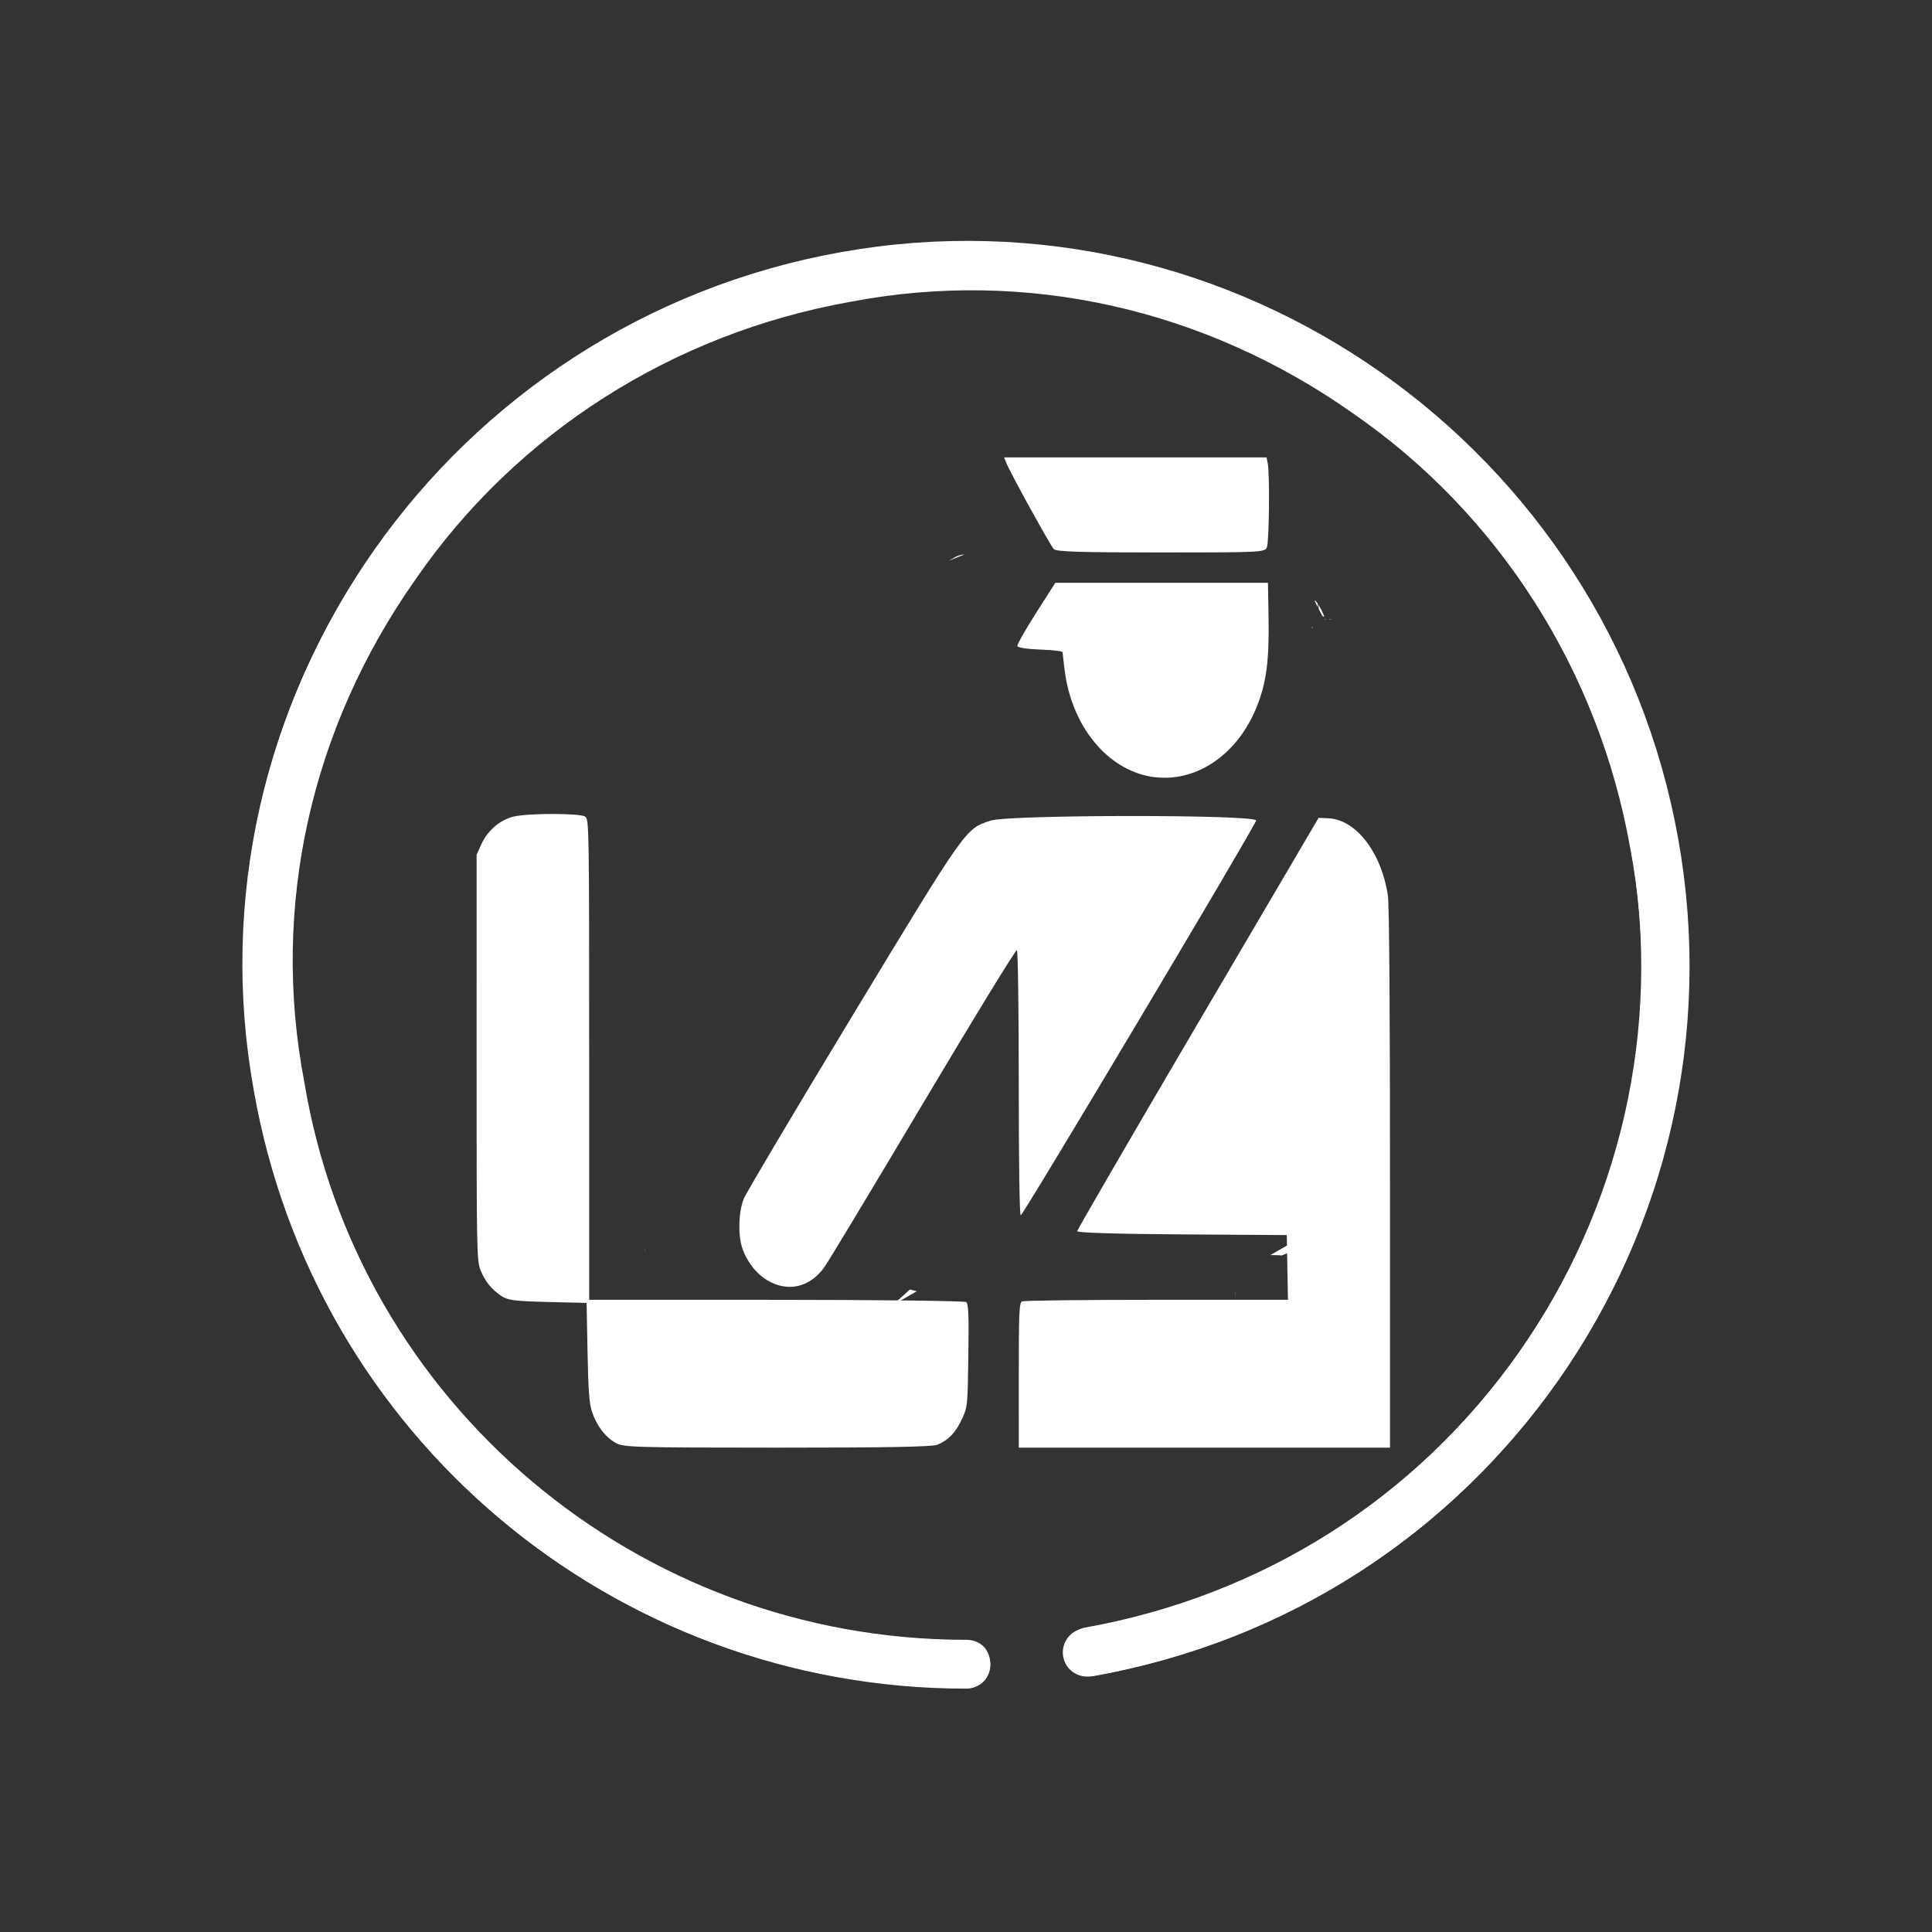 <?xml version="1.0" encoding="UTF-8" standalone="no"?>
<!-- Generator: Adobe Illustrator 19.1.1, SVG Export Plug-In . SVG Version: 6.00 Build 0)  -->

<svg
   version="1.1"
   id="Layer_1"
   x="0px"
   y="0px"
   viewBox="0 11 80 80"
   style="enable-background:new 0 11 80 80;"
   xml:space="preserve"
   sodipodi:docname="taric.svg"
   inkscape:version="1.2 (1:1.2+202206011327+fc4e4096c5)"
   xmlns:inkscape="http://www.inkscape.org/namespaces/inkscape"
   xmlns:sodipodi="http://sodipodi.sourceforge.net/DTD/sodipodi-0.dtd"
   xmlns="http://www.w3.org/2000/svg"
   xmlns:svg="http://www.w3.org/2000/svg"><rect x="0" y="11" width="80" height="80" fill="#333333" stroke="none"/><defs
   id="defs11" /><sodipodi:namedview
   id="namedview9"
   pagecolor="#ffffff"
   bordercolor="#666666"
   borderopacity="1.0"
   inkscape:pageshadow="2"
   inkscape:pageopacity="0.0"
   inkscape:pagecheckerboard="true"
   showgrid="false"
   inkscape:zoom="9.85"
   inkscape:cx="38.274112"
   inkscape:cy="48.883249"
   inkscape:window-width="1920"
   inkscape:window-height="960"
   inkscape:window-x="0"
   inkscape:window-y="27"
   inkscape:window-maximized="1"
   inkscape:current-layer="g6"
   inkscape:showpageshadow="2"
   inkscape:deskcolor="#d1d1d1" />
<style
   type="text/css"
   id="style2">
	.st0{fill:#FFFFFF;}
</style>
<g
   id="g6">
	<path
   id="path4"
   class="st0"
   transform="translate(0,11)"
   d="M 40.66,10.043 C 38.712,9.999 36.751,10.15 34.801,10.5 27.001,11.9 20.1,16.301 15.5,22.801 c -4.6,6.5 -6.4,14.499 -5,22.299 2.5,14.4 14.9,24.801 29.5,24.801 0.6,0 1,-0.4 1,-1 0,-0.6 -0.4,-1 -1,-1 -13.6,0 -25.2,-9.8 -27.4,-23.1 -1.4,-7.3 0.3,-14.701 4.6,-20.801 4.2,-6.1 10.7,-10.2 18,-11.5 7.3,-1.4 14.701,0.3 20.801,4.6 6.1,4.2 10.2,10.7 11.5,18 C 68.9,42.4 67.2,49.9 62.9,56 c -4.3,6.1 -10.7,10.1 -18,11.4 -0.5,0.1 -0.901,0.699 -0.801,1.199 0.1,0.5 0.701,0.901 1.201,0.801 7.7,-1.4 14.7,-5.701 19.1,-12.201 4.6,-6.5 6.4,-14.498 5,-22.398 -1.4,-7.8 -5.801,-14.701 -12.301,-19.301 -4.875,-3.45 -10.594,-5.326 -16.439,-5.457 z m -0.727,12.916 c -0.152,0.011 -0.303,0.053 -0.434,0.141 l -0.215,0.123 c 0.217,-0.086 0.433,-0.174 0.648,-0.264 z m 14.516,1.908 c -0.022,0.002 0.035,0.12 0.113,0.27 2.58e-4,-0.047 0.004,-0.088 0.006,-0.133 -0.022,-0.031 -0.038,-0.066 -0.064,-0.094 -0.029,-0.031 -0.047,-0.044 -0.055,-0.043 z m 0.141,0.17 c 0.003,0.068 0.008,0.136 0.018,0.186 0.053,0.099 0.094,0.182 0.148,0.283 0,0 0.002,0 0.002,0 0.011,-0.006 0.013,-0.011 0.025,-0.018 -0.004,0.008 -0.006,0.016 -0.01,0.023 0.021,0.013 0.046,0.024 0.07,0.035 -0.072,-0.179 -0.149,-0.355 -0.254,-0.51 z m 0.184,0.475 c -0.004,-0.003 -0.011,-0.003 -0.016,-0.006 0.004,0.007 0.006,0.013 0.01,0.02 0.002,-0.004 0.004,-0.009 0.006,-0.014 z M 55.037,25.625 c 0.024,0.009 0.048,0.02 0.074,0.031 3.45e-4,-0.006 0.002,-0.013 0.002,-0.02 -0.026,-0.003 -0.051,-0.01 -0.076,-0.012 z m -0.186,0.004 c 0.016,0.017 0.033,0.032 0.049,0.049 -0.007,-0.016 -0.015,-0.032 -0.021,-0.049 -0.009,3.69e-4 -0.018,-5.43e-4 -0.027,0 z m -0.48,0.291 c -0.014,0.02 -0.026,0.041 -0.039,0.062 -0.01,0.037 -0.014,0.067 -0.002,0.043 0.017,-0.033 0.027,-0.071 0.041,-0.105 z m -2.709,1.203 c -0.004,0.008 -0.012,0.009 -0.016,0.018 -0.072,0.173 -0.129,0.328 -0.182,0.48 8.21e-4,0.016 0.001,0.032 0.002,0.049 0.006,-0.003 0.014,-0.011 0.02,-0.014 0.004,-0.002 0.015,0.003 0.012,0.006 -0.01,0.01 -0.02,0.019 -0.029,0.029 0.001,0.028 5.7e-4,0.054 0.002,0.082 0.002,9.89e-4 0.006,0.003 0.008,0.004 l 0.656,-0.375 c -0.155,-0.092 -0.33,-0.197 -0.473,-0.279 z m 1.977,24.254 -1.033,0.592 c 0.092,0.002 0.184,0.003 0.275,0.004 0.066,8.86e-4 0.126,0.009 0.188,0.014 0.147,-0.059 0.299,-0.111 0.432,-0.197 0.042,-0.027 0.074,-0.065 0.111,-0.098 0.03,-0.096 0.066,-0.188 0.109,-0.275 -0.032,-0.007 -0.054,-0.027 -0.082,-0.039 z m -26.945,0.35 c -0.002,-0.004 0.004,0.03 0.004,0.035 0.011,0.029 0.022,0.057 0.033,0.086 -0.016,-0.059 -0.031,-0.109 -0.037,-0.121 z m 10.98,1.67 c -0.209,0.194 -0.399,0.364 -0.586,0.523 0.004,0.015 0.006,0.03 0.01,0.045 l 0.867,-0.498 c -0.097,-0.024 -0.194,-0.048 -0.291,-0.07 z m 13.48,0.113 c -0.008,0.09 -0.011,0.181 -0.016,0.271 0.006,-0.082 0.016,-0.183 0.021,-0.258 -0.002,-0.003 -0.005,-0.019 -0.006,-0.014 z m -0.496,1.949 c -0.03,0.006 -0.061,0.01 -0.092,0.016 -0.033,0.031 -0.065,0.063 -0.098,0.094 z" />
<path
   class="st1"
   d="m 45.009,79.423 c 15.8,-2.7 26.3,-17.8 23.5,-33.5 -2.8,-15.7 -17.8,-26.3 -33.5,-23.5 -15.7,2.8 -26.3,17.8 -23.5,33.5 2.4,13.9 14.4,24 28.5,24"
   id="path6"
   style="fill:none;stroke:#ffffff;stroke-width:2;stroke-linecap:round;stroke-linejoin:round" /><path
   d="m 25.477,70.738 c -0.428,-0.251 -0.765,-0.697 -0.96,-1.269 -0.117,-0.345 -0.157,-0.869 -0.188,-2.478 l -0.039,-2.04 -1.609,-0.039 c -1.358,-0.033 -1.656,-0.071 -1.911,-0.242 -0.421,-0.282 -0.68,-0.601 -0.872,-1.074 -0.157,-0.388 -0.164,-0.762 -0.163,-8.803 l 0.001,-8.397 0.194,-0.433 c 0.256,-0.573 0.775,-1.016 1.348,-1.152 0.609,-0.144 2.737,-0.142 2.951,0.003 0.163,0.111 0.167,0.338 0.167,10.06 v 9.947 l 7.75,0.002 c 4.263,9.15e-4 7.802,0.043 7.865,0.094 0.091,0.073 0.109,0.538 0.086,2.213 -0.028,2.087 -0.032,2.129 -0.266,2.633 -0.258,0.556 -0.547,0.86 -1.006,1.057 -0.211,0.091 -2.073,0.125 -6.649,0.124 -6.002,-0.002 -6.375,-0.014 -6.701,-0.205 z m 16.709,-2.788 c 0,-2.631 0.017,-3.004 0.137,-3.062 0.075,-0.037 2.583,-0.066 5.572,-0.066 h 5.436 l -0.024,-1.34 -0.024,-1.34 -4.339,-0.028 c -2.676,-0.017 -4.339,-0.068 -4.339,-0.133 0,-0.057 2.249,-3.932 4.998,-8.61 l 4.998,-8.506 0.405,0.018 c 1.146,0.052 2.197,1.418 2.464,3.203 0.055,0.366 0.087,4.695 0.087,11.72 v 11.139 h -7.685 -7.685 z M 31.777,64.016 c -0.465,-0.274 -0.857,-0.78 -1.046,-1.351 -0.179,-0.54 -0.147,-1.494 0.066,-2.024 0.101,-0.25 2.142,-3.688 4.536,-7.641 4.715,-7.784 4.638,-7.675 5.684,-8.02 0.764,-0.252 11.04,-0.256 10.997,-0.004 -0.039,0.233 -9.648,16.347 -9.747,16.347 -0.05,0 -0.082,-2.104 -0.082,-5.461 0,-3.068 -0.034,-5.487 -0.077,-5.521 -0.042,-0.033 -1.796,2.83 -3.897,6.363 -2.101,3.533 -3.942,6.588 -4.09,6.788 -0.606,0.822 -1.501,1.022 -2.345,0.524 z m 15.892,-20.856 c -1.823,-0.299 -3.286,-2.09 -3.58,-4.38 -0.049,-0.382 -0.089,-0.731 -0.09,-0.774 -3.92e-4,-0.043 -0.415,-0.092 -0.922,-0.109 -0.53,-0.018 -0.934,-0.079 -0.951,-0.143 -0.016,-0.062 0.331,-0.677 0.772,-1.367 l 0.801,-1.255 h 4.402 4.402 l 0.025,1.422 c 0.031,1.779 -0.088,2.699 -0.476,3.681 -0.807,2.043 -2.575,3.222 -4.385,2.925 z M 43.637,33.739 C 43.497,33.599 41.86,30.63 41.677,30.185 l -0.101,-0.246 h 5.433 5.433 l 0.052,0.246 c 0.088,0.418 0.06,3.255 -0.035,3.479 -0.087,0.205 -0.226,0.212 -4.387,0.212 -3.308,0 -4.33,-0.031 -4.434,-0.137 z"
   id="path4101"
   style="fill:#ffffff;stroke-width:0.097" /></g>
</svg>

